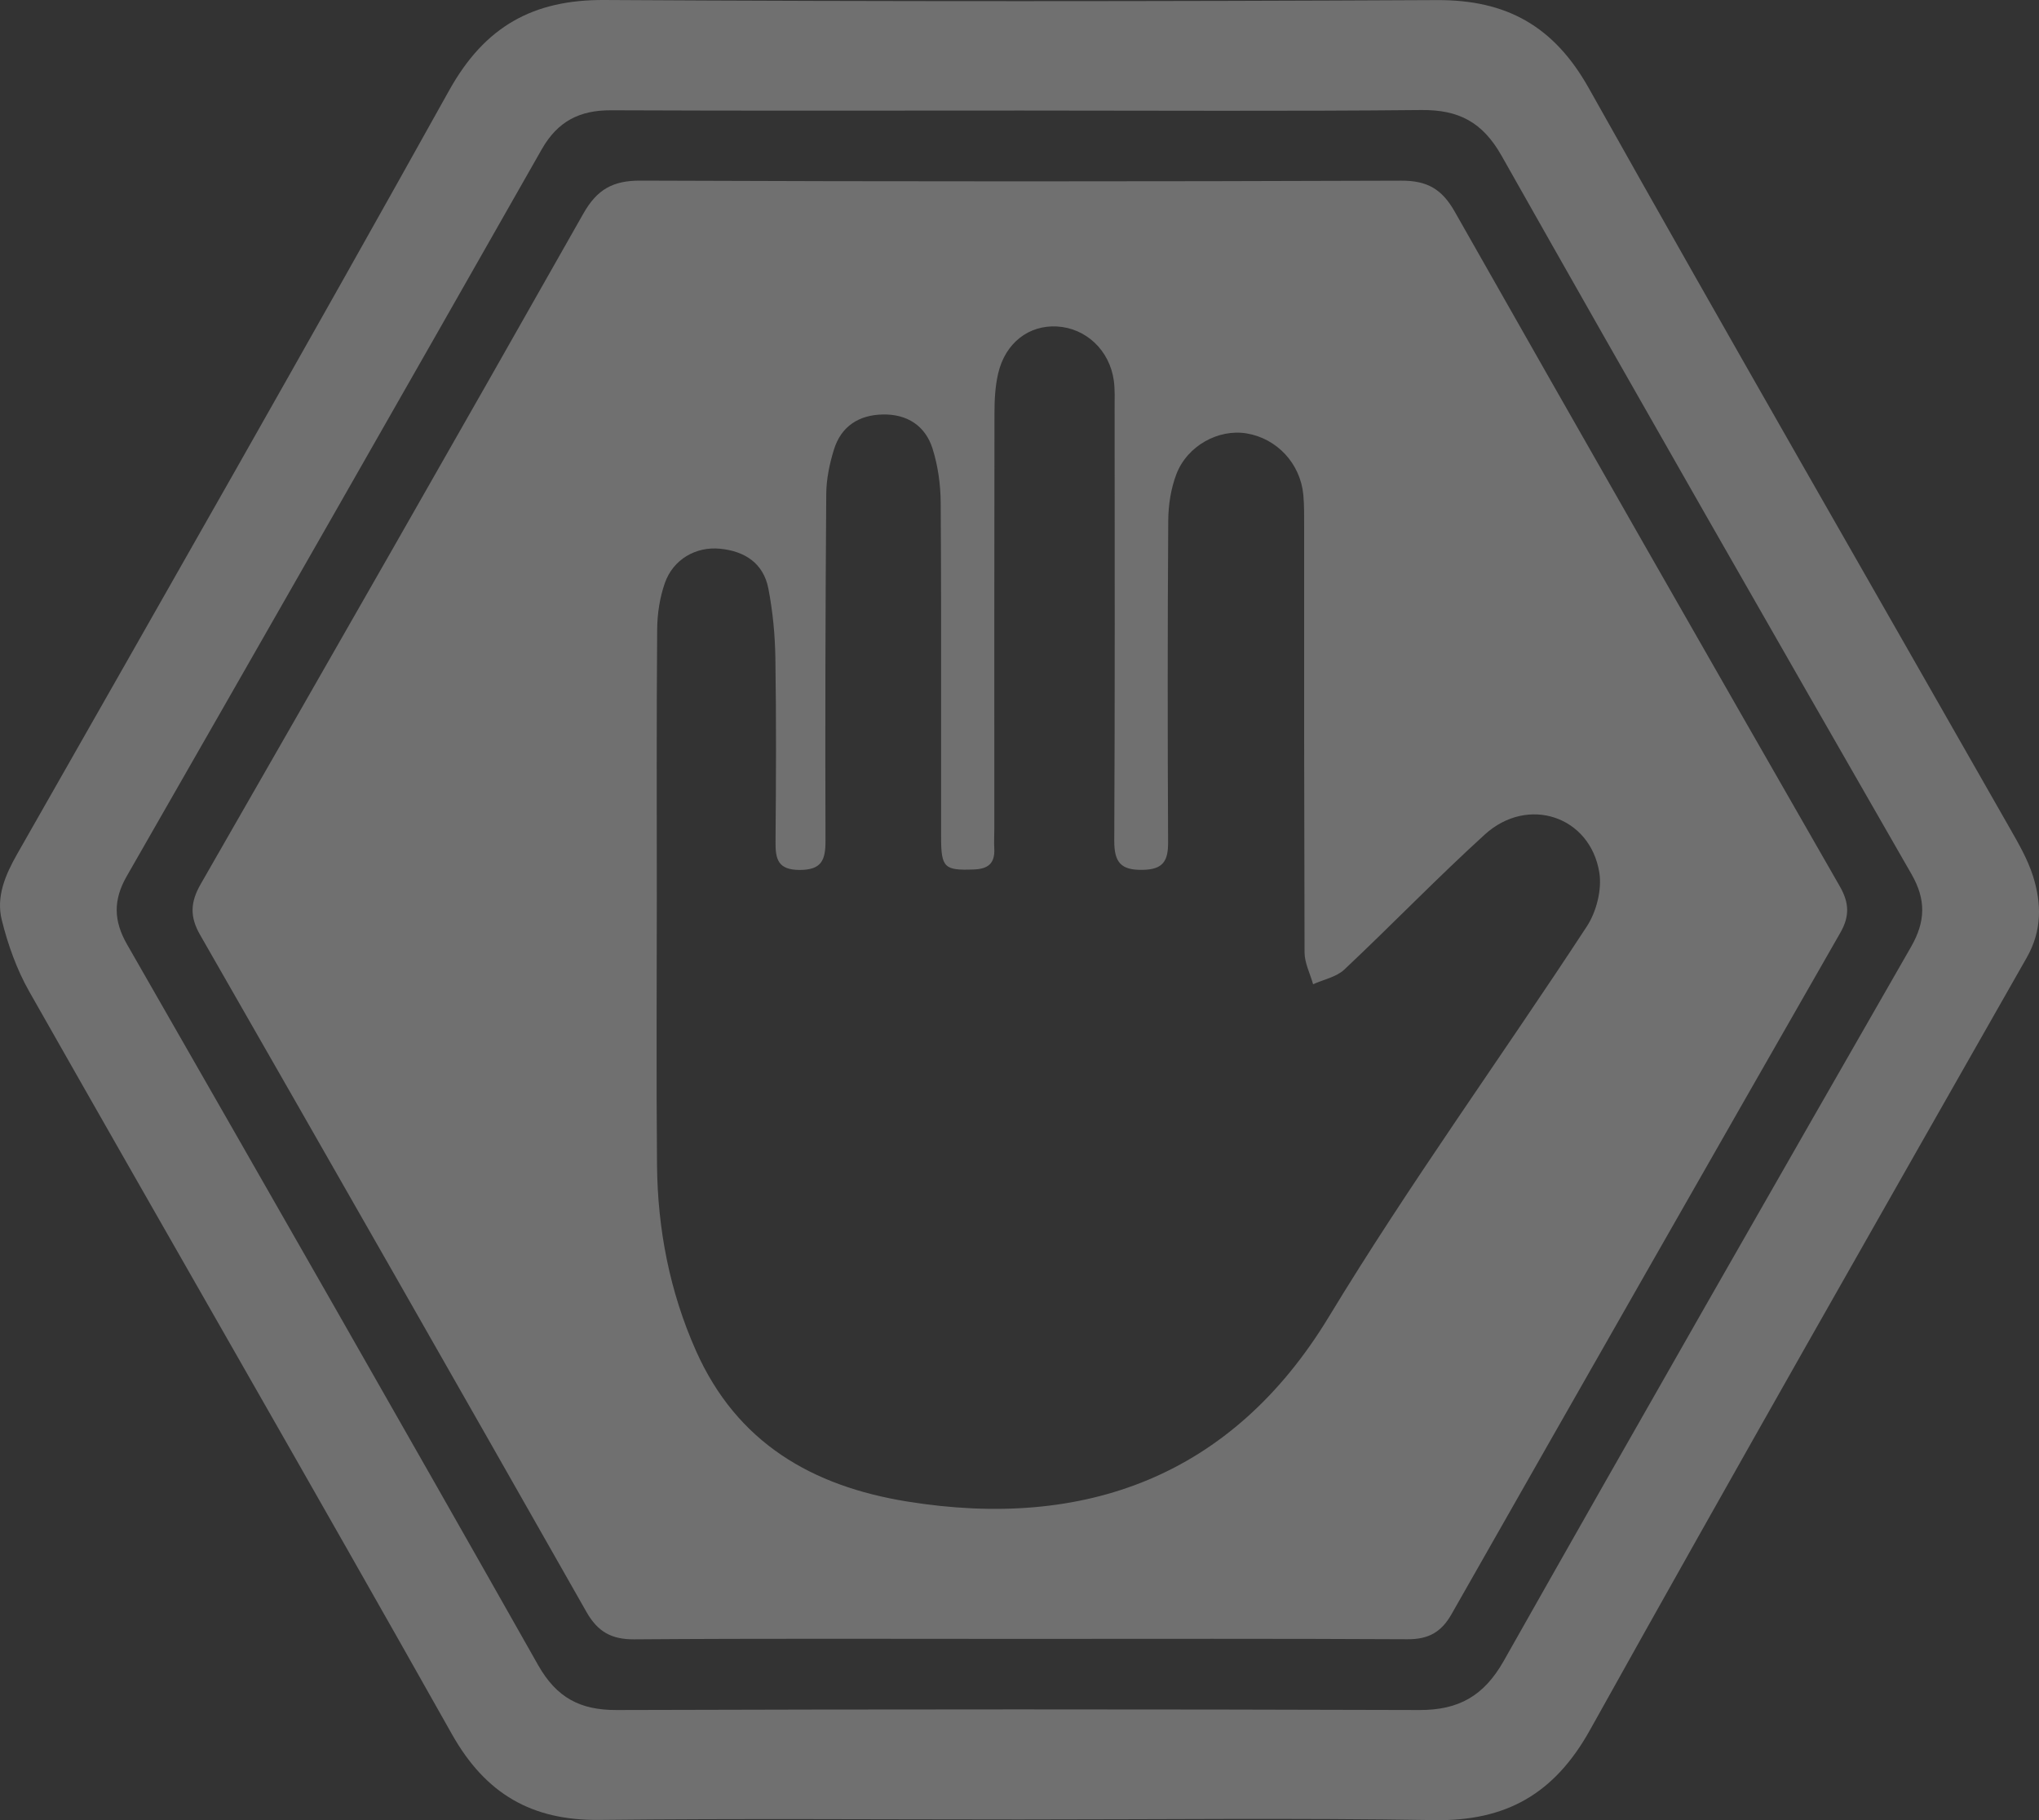 <?xml version="1.0" encoding="UTF-8"?>
<svg xmlns="http://www.w3.org/2000/svg" xmlns:xlink="http://www.w3.org/1999/xlink" width="40px" height="35.714px" viewBox="0 0 40 35.714" version="1.1">
  <rect x="0" y="0" width="40" height="35.714" fill="#333333" stroke="none"/>
  <title>icon/footer/safe1备份</title>
  <g id="2023-04-13-確認畫面" stroke="none" stroke-width="1" fill="none" fill-rule="evenodd" opacity="0.3">
    <g id="BJ新版V2-2-Slot-Page" transform="translate(-228, -1092.143)" fill="#FFFFFF" fill-rule="nonzero">
      <g id="Group" transform="translate(0, 869)">
        <g id="Responsible-Gambling" transform="translate(23, 221)">
          <g id="icon/footer/safe1备份" transform="translate(205, 2.143)">
            <path d="M11.856,9.37292643e-05 C17.302,0.032 22.749,0.029 28.195,0.002 C29.553,-0.004 30.483,0.511 31.166,1.726 C33.893,6.587 36.675,11.416 39.432,16.259 C39.602,16.557 39.778,16.862 39.881,17.186 C40.052,17.727 40.062,18.259 39.758,18.793 C36.89,23.837 34.015,28.878 31.191,33.947 C30.494,35.199 29.545,35.736 28.146,35.714 C25.432,35.67 22.716,35.701 20.001,35.701 C17.254,35.701 14.506,35.68 11.758,35.71 C10.439,35.725 9.528,35.206 8.865,34.027 C6.123,29.156 3.33,24.315 0.572,19.453 C0.328,19.022 0.155,18.536 0.035,18.053 C-0.079,17.595 0.102,17.17 0.34,16.752 C3.178,11.766 6.021,6.784 8.813,1.771 C9.51,0.52 10.456,-0.008 11.856,9.37292643e-05 Z M27.885,2.159 C25.268,2.185 22.65,2.169 20.033,2.169 C17.35,2.169 14.667,2.176 11.984,2.164 C11.373,2.162 10.942,2.377 10.628,2.929 C7.923,7.69 5.207,12.444 2.485,17.195 C2.219,17.66 2.227,18.069 2.493,18.532 C5.191,23.24 7.886,27.949 10.557,32.673 C10.92,33.314 11.383,33.556 12.094,33.554 C17.345,33.538 22.597,33.537 27.848,33.554 C28.615,33.556 29.111,33.277 29.499,32.591 C32.144,27.91 34.815,23.243 37.49,18.579 C37.774,18.083 37.787,17.655 37.499,17.153 C34.806,12.462 32.118,7.767 29.457,3.056 C29.084,2.395 28.615,2.152 27.885,2.159 Z M12.566,3.544 C17.541,3.564 22.516,3.563 27.491,3.545 C27.997,3.543 28.287,3.71 28.537,4.151 C31.043,8.572 33.565,12.983 36.092,17.391 C36.278,17.715 36.288,17.978 36.102,18.303 C33.553,22.756 31.011,27.212 28.476,31.672 C28.274,32.029 28.019,32.168 27.611,32.165 C25.059,32.151 22.506,32.158 19.954,32.158 C17.45,32.158 14.946,32.148 12.442,32.167 C11.995,32.17 11.725,32.018 11.504,31.628 C8.987,27.195 6.461,22.768 3.926,18.345 C3.719,17.985 3.734,17.702 3.938,17.346 C6.451,12.967 8.957,8.585 11.444,4.191 C11.714,3.714 12.025,3.542 12.566,3.544 Z M20.736,6.406 C20.183,6.375 19.72,6.729 19.581,7.33 C19.522,7.583 19.509,7.851 19.509,8.112 C19.504,10.825 19.506,13.539 19.506,16.253 C19.506,16.385 19.498,16.517 19.505,16.648 C19.521,16.942 19.385,17.052 19.098,17.061 C18.529,17.081 18.462,17.029 18.462,16.429 L18.462,12.054 C18.461,11.325 18.459,10.596 18.454,9.867 C18.452,9.511 18.401,9.143 18.295,8.805 C18.153,8.352 17.794,8.124 17.321,8.133 C16.852,8.141 16.501,8.362 16.359,8.824 C16.273,9.102 16.211,9.401 16.209,9.691 C16.192,11.961 16.187,14.231 16.194,16.5 C16.195,16.878 16.117,17.071 15.685,17.07 C15.262,17.068 15.211,16.862 15.214,16.518 C15.224,15.317 15.23,14.116 15.211,12.916 C15.204,12.458 15.16,11.996 15.073,11.547 C14.976,11.049 14.607,10.814 14.125,10.767 C13.651,10.72 13.204,10.977 13.043,11.44 C12.942,11.727 12.894,12.047 12.892,12.353 C12.878,14.113 12.885,15.873 12.885,17.633 C12.885,19.376 12.873,21.12 12.889,22.863 C12.901,24.125 13.139,25.348 13.653,26.504 C14.457,28.313 15.934,29.162 17.799,29.463 C21.269,30.023 24.165,28.978 26.067,25.841 C27.653,23.224 29.453,20.741 31.129,18.179 C31.317,17.892 31.428,17.457 31.375,17.124 C31.197,16.014 29.972,15.606 29.128,16.375 C28.186,17.232 27.3,18.152 26.372,19.025 C26.215,19.172 25.966,19.219 25.76,19.313 C25.701,19.105 25.593,18.897 25.592,18.688 L25.584,14.519 L25.584,10.35 C25.583,10.136 25.588,9.921 25.568,9.709 C25.509,9.093 25.05,8.603 24.454,8.504 C23.906,8.414 23.294,8.742 23.078,9.303 C22.97,9.586 22.92,9.908 22.918,10.213 C22.904,12.319 22.905,14.424 22.915,16.529 C22.917,16.897 22.814,17.061 22.419,17.068 C21.99,17.077 21.857,16.923 21.859,16.495 C21.873,13.666 21.867,10.837 21.866,8.008 C21.866,7.827 21.874,7.644 21.85,7.466 C21.767,6.873 21.304,6.438 20.736,6.406 Z" id="Combined-Shape"></path>
          </g>
        </g>
      </g>
    </g>
  </g>
</svg>
